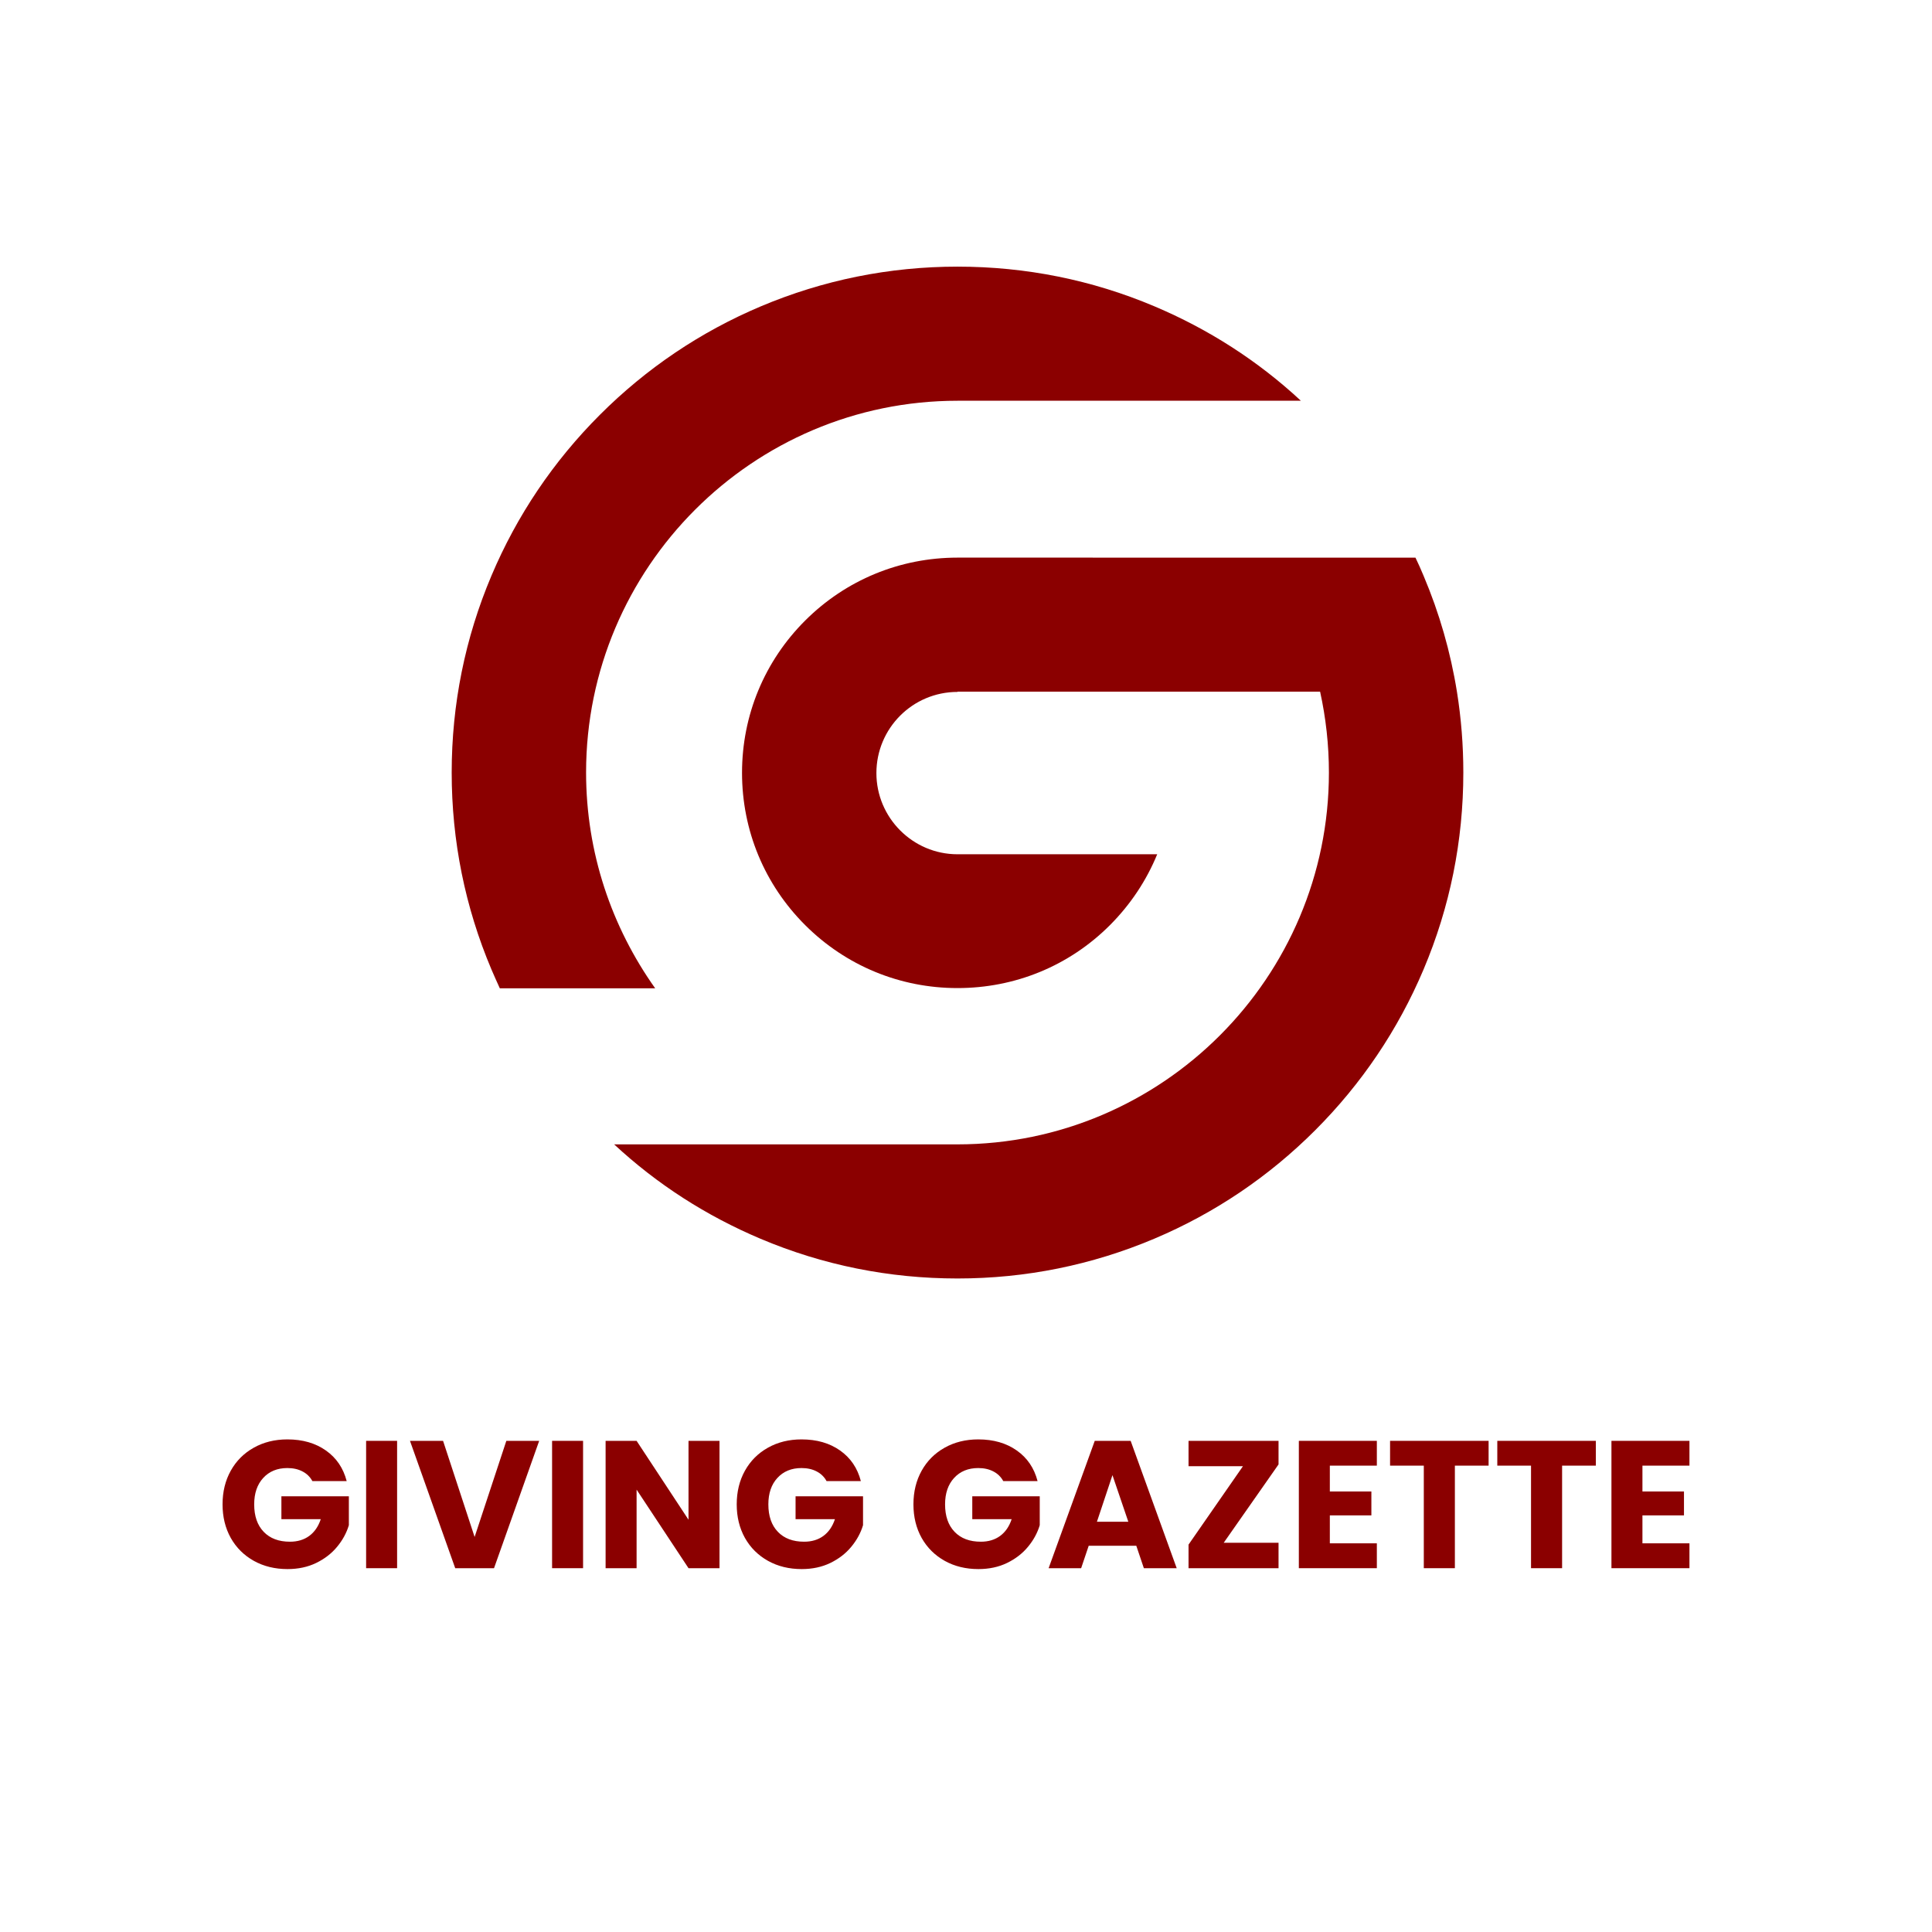 <svg xmlns="http://www.w3.org/2000/svg" xmlns:xlink="http://www.w3.org/1999/xlink" width="500" zoomAndPan="magnify" viewBox="0 0 375 375" height="500" preserveAspectRatio="xMidYMid meet" version="1.0"><defs><g/><clipPath id="d417b656d0"><path d="M 119 108 L 284.152 108 L 284.152 248.254 L 119 248.254 Z M 119 108 " clip-rule="nonzero"/></clipPath><clipPath id="71750e54d2"><path d="M 87.652 51.754 L 253 51.754 L 253 192 L 87.652 192 Z M 87.652 51.754 " clip-rule="nonzero"/></clipPath></defs><g clip-path="url(#d417b656d0)"><path fill="#8b0000" d="M 274.742 108.238 C 275.289 109.348 275.809 110.559 276.309 111.742 C 279.391 119.023 281.555 126.562 282.797 134.305 C 283.617 139.445 284.031 144.668 284.031 149.953 C 284.031 163.203 281.434 176.062 276.309 188.176 C 271.363 199.867 264.285 210.371 255.273 219.383 C 246.262 228.395 235.766 235.477 224.07 240.422 C 211.957 245.547 199.098 248.152 185.848 248.152 C 172.602 248.152 159.742 245.57 147.629 240.449 C 137.117 236.004 127.574 229.895 119.203 222.121 L 185.844 222.121 C 225.602 222.121 257.941 189.715 257.941 149.961 C 257.941 144.59 257.348 139.328 256.23 134.246 L 185.855 134.246 L 185.855 134.301 C 177.098 134.305 170.109 141.398 170.109 150.055 C 170.109 158.711 177.164 165.812 185.844 165.812 L 224.613 165.812 C 222.535 170.887 219.434 175.574 215.414 179.594 C 207.516 187.488 197.016 191.785 185.844 191.785 C 174.676 191.785 164.176 187.445 156.281 179.562 C 148.379 171.672 144.027 161.176 144.027 150.004 C 144.027 138.832 148.383 128.332 156.289 120.441 C 164.188 112.562 174.684 108.234 185.859 108.234 Z M 274.742 108.238 " fill-opacity="1" fill-rule="nonzero"/></g><g clip-path="url(#71750e54d2)"><path fill="#8b0000" d="M 87.672 149.957 C 87.672 136.711 90.27 123.84 95.395 111.73 C 100.34 100.035 107.418 89.535 116.43 80.523 C 125.441 71.508 135.938 64.426 147.633 59.48 C 159.746 54.363 172.605 51.754 185.855 51.754 C 199.102 51.754 211.961 54.332 224.074 59.457 C 234.586 63.902 244.129 70.012 252.5 77.785 L 185.855 77.785 C 146.098 77.785 113.758 110.184 113.758 149.938 C 113.758 165.523 118.727 179.934 127.168 191.828 L 97.012 191.828 C 96.449 190.562 95.91 189.414 95.398 188.195 C 90.27 176.078 87.672 163.211 87.672 149.957 Z M 87.672 149.957 " fill-opacity="1" fill-rule="nonzero"/></g><g fill="#8b0000" fill-opacity="1"><g transform="translate(42.041, 304.386)"><g><path d="M 18.594 -16.906 C 18.145 -17.727 17.504 -18.352 16.672 -18.781 C 15.836 -19.219 14.859 -19.438 13.734 -19.438 C 11.785 -19.438 10.223 -18.797 9.047 -17.516 C 7.879 -16.242 7.297 -14.535 7.297 -12.391 C 7.297 -10.117 7.91 -8.344 9.141 -7.062 C 10.367 -5.781 12.066 -5.141 14.234 -5.141 C 15.711 -5.141 16.961 -5.516 17.984 -6.266 C 19.004 -7.016 19.75 -8.098 20.219 -9.516 L 12.578 -9.516 L 12.578 -13.953 L 25.672 -13.953 L 25.672 -8.344 C 25.223 -6.844 24.461 -5.445 23.391 -4.156 C 22.328 -2.863 20.973 -1.816 19.328 -1.016 C 17.691 -0.223 15.836 0.172 13.766 0.172 C 11.328 0.172 9.148 -0.359 7.234 -1.422 C 5.316 -2.492 3.82 -3.977 2.75 -5.875 C 1.688 -7.781 1.156 -9.953 1.156 -12.391 C 1.156 -14.836 1.688 -17.016 2.75 -18.922 C 3.82 -20.836 5.312 -22.328 7.219 -23.391 C 9.125 -24.461 11.297 -25 13.734 -25 C 16.691 -25 19.188 -24.281 21.219 -22.844 C 23.25 -21.414 24.594 -19.438 25.25 -16.906 Z M 18.594 -16.906 "/></g></g></g><g fill="#8b0000" fill-opacity="1"><g transform="translate(68.875, 304.386)"><g><path d="M 8.203 -24.719 L 8.203 0 L 2.188 0 L 2.188 -24.719 Z M 8.203 -24.719 "/></g></g></g><g fill="#8b0000" fill-opacity="1"><g transform="translate(79.264, 304.386)"><g><path d="M 25.391 -24.719 L 16.625 0 L 9.094 0 L 0.312 -24.719 L 6.734 -24.719 L 12.859 -6.062 L 19.016 -24.719 Z M 25.391 -24.719 "/></g></g></g><g fill="#8b0000" fill-opacity="1"><g transform="translate(104.971, 304.386)"><g><path d="M 8.203 -24.719 L 8.203 0 L 2.188 0 L 2.188 -24.719 Z M 8.203 -24.719 "/></g></g></g><g fill="#8b0000" fill-opacity="1"><g transform="translate(115.359, 304.386)"><g><path d="M 24.297 0 L 18.281 0 L 8.203 -15.25 L 8.203 0 L 2.188 0 L 2.188 -24.719 L 8.203 -24.719 L 18.281 -9.406 L 18.281 -24.719 L 24.297 -24.719 Z M 24.297 0 "/></g></g></g><g fill="#8b0000" fill-opacity="1"><g transform="translate(141.841, 304.386)"><g><path d="M 18.594 -16.906 C 18.145 -17.727 17.504 -18.352 16.672 -18.781 C 15.836 -19.219 14.859 -19.438 13.734 -19.438 C 11.785 -19.438 10.223 -18.797 9.047 -17.516 C 7.879 -16.242 7.297 -14.535 7.297 -12.391 C 7.297 -10.117 7.91 -8.344 9.141 -7.062 C 10.367 -5.781 12.066 -5.141 14.234 -5.141 C 15.711 -5.141 16.961 -5.516 17.984 -6.266 C 19.004 -7.016 19.75 -8.098 20.219 -9.516 L 12.578 -9.516 L 12.578 -13.953 L 25.672 -13.953 L 25.672 -8.344 C 25.223 -6.844 24.461 -5.445 23.391 -4.156 C 22.328 -2.863 20.973 -1.816 19.328 -1.016 C 17.691 -0.223 15.836 0.172 13.766 0.172 C 11.328 0.172 9.148 -0.359 7.234 -1.422 C 5.316 -2.492 3.82 -3.977 2.75 -5.875 C 1.688 -7.781 1.156 -9.953 1.156 -12.391 C 1.156 -14.836 1.688 -17.016 2.75 -18.922 C 3.82 -20.836 5.312 -22.328 7.219 -23.391 C 9.125 -24.461 11.297 -25 13.734 -25 C 16.691 -25 19.188 -24.281 21.219 -22.844 C 23.25 -21.414 24.594 -19.438 25.25 -16.906 Z M 18.594 -16.906 "/></g></g></g><g fill="#8b0000" fill-opacity="1"><g transform="translate(168.675, 304.386)"><g/></g></g><g fill="#8b0000" fill-opacity="1"><g transform="translate(176.141, 304.386)"><g><path d="M 18.594 -16.906 C 18.145 -17.727 17.504 -18.352 16.672 -18.781 C 15.836 -19.219 14.859 -19.438 13.734 -19.438 C 11.785 -19.438 10.223 -18.797 9.047 -17.516 C 7.879 -16.242 7.297 -14.535 7.297 -12.391 C 7.297 -10.117 7.91 -8.344 9.141 -7.062 C 10.367 -5.781 12.066 -5.141 14.234 -5.141 C 15.711 -5.141 16.961 -5.516 17.984 -6.266 C 19.004 -7.016 19.75 -8.098 20.219 -9.516 L 12.578 -9.516 L 12.578 -13.953 L 25.672 -13.953 L 25.672 -8.344 C 25.223 -6.844 24.461 -5.445 23.391 -4.156 C 22.328 -2.863 20.973 -1.816 19.328 -1.016 C 17.691 -0.223 15.836 0.172 13.766 0.172 C 11.328 0.172 9.148 -0.359 7.234 -1.422 C 5.316 -2.492 3.82 -3.977 2.75 -5.875 C 1.688 -7.781 1.156 -9.953 1.156 -12.391 C 1.156 -14.836 1.688 -17.016 2.75 -18.922 C 3.82 -20.836 5.312 -22.328 7.219 -23.391 C 9.125 -24.461 11.297 -25 13.734 -25 C 16.691 -25 19.188 -24.281 21.219 -22.844 C 23.25 -21.414 24.594 -19.438 25.25 -16.906 Z M 18.594 -16.906 "/></g></g></g><g fill="#8b0000" fill-opacity="1"><g transform="translate(202.975, 304.386)"><g><path d="M 17.578 -4.359 L 8.344 -4.359 L 6.875 0 L 0.562 0 L 9.516 -24.719 L 16.484 -24.719 L 25.422 0 L 19.047 0 Z M 16.031 -9.016 L 12.953 -18.062 L 9.938 -9.016 Z M 16.031 -9.016 "/></g></g></g><g fill="#8b0000" fill-opacity="1"><g transform="translate(228.929, 304.386)"><g><path d="M 8.594 -4.938 L 19.234 -4.938 L 19.234 0 L 1.766 0 L 1.766 -4.578 L 12.328 -19.797 L 1.766 -19.797 L 1.766 -24.719 L 19.234 -24.719 L 19.234 -20.141 Z M 8.594 -4.938 "/></g></g></g><g fill="#8b0000" fill-opacity="1"><g transform="translate(249.917, 304.386)"><g><path d="M 8.203 -19.906 L 8.203 -14.891 L 16.266 -14.891 L 16.266 -10.25 L 8.203 -10.25 L 8.203 -4.828 L 17.328 -4.828 L 17.328 0 L 2.188 0 L 2.188 -24.719 L 17.328 -24.719 L 17.328 -19.906 Z M 8.203 -19.906 "/></g></g></g><g fill="#8b0000" fill-opacity="1"><g transform="translate(268.968, 304.386)"><g><path d="M 19.969 -24.719 L 19.969 -19.906 L 13.422 -19.906 L 13.422 0 L 7.391 0 L 7.391 -19.906 L 0.844 -19.906 L 0.844 -24.719 Z M 19.969 -24.719 "/></g></g></g><g fill="#8b0000" fill-opacity="1"><g transform="translate(289.781, 304.386)"><g><path d="M 19.969 -24.719 L 19.969 -19.906 L 13.422 -19.906 L 13.422 0 L 7.391 0 L 7.391 -19.906 L 0.844 -19.906 L 0.844 -24.719 Z M 19.969 -24.719 "/></g></g></g><g fill="#8b0000" fill-opacity="1"><g transform="translate(310.593, 304.386)"><g><path d="M 8.203 -19.906 L 8.203 -14.891 L 16.266 -14.891 L 16.266 -10.25 L 8.203 -10.25 L 8.203 -4.828 L 17.328 -4.828 L 17.328 0 L 2.188 0 L 2.188 -24.719 L 17.328 -24.719 L 17.328 -19.906 Z M 8.203 -19.906 "/></g></g></g></svg>